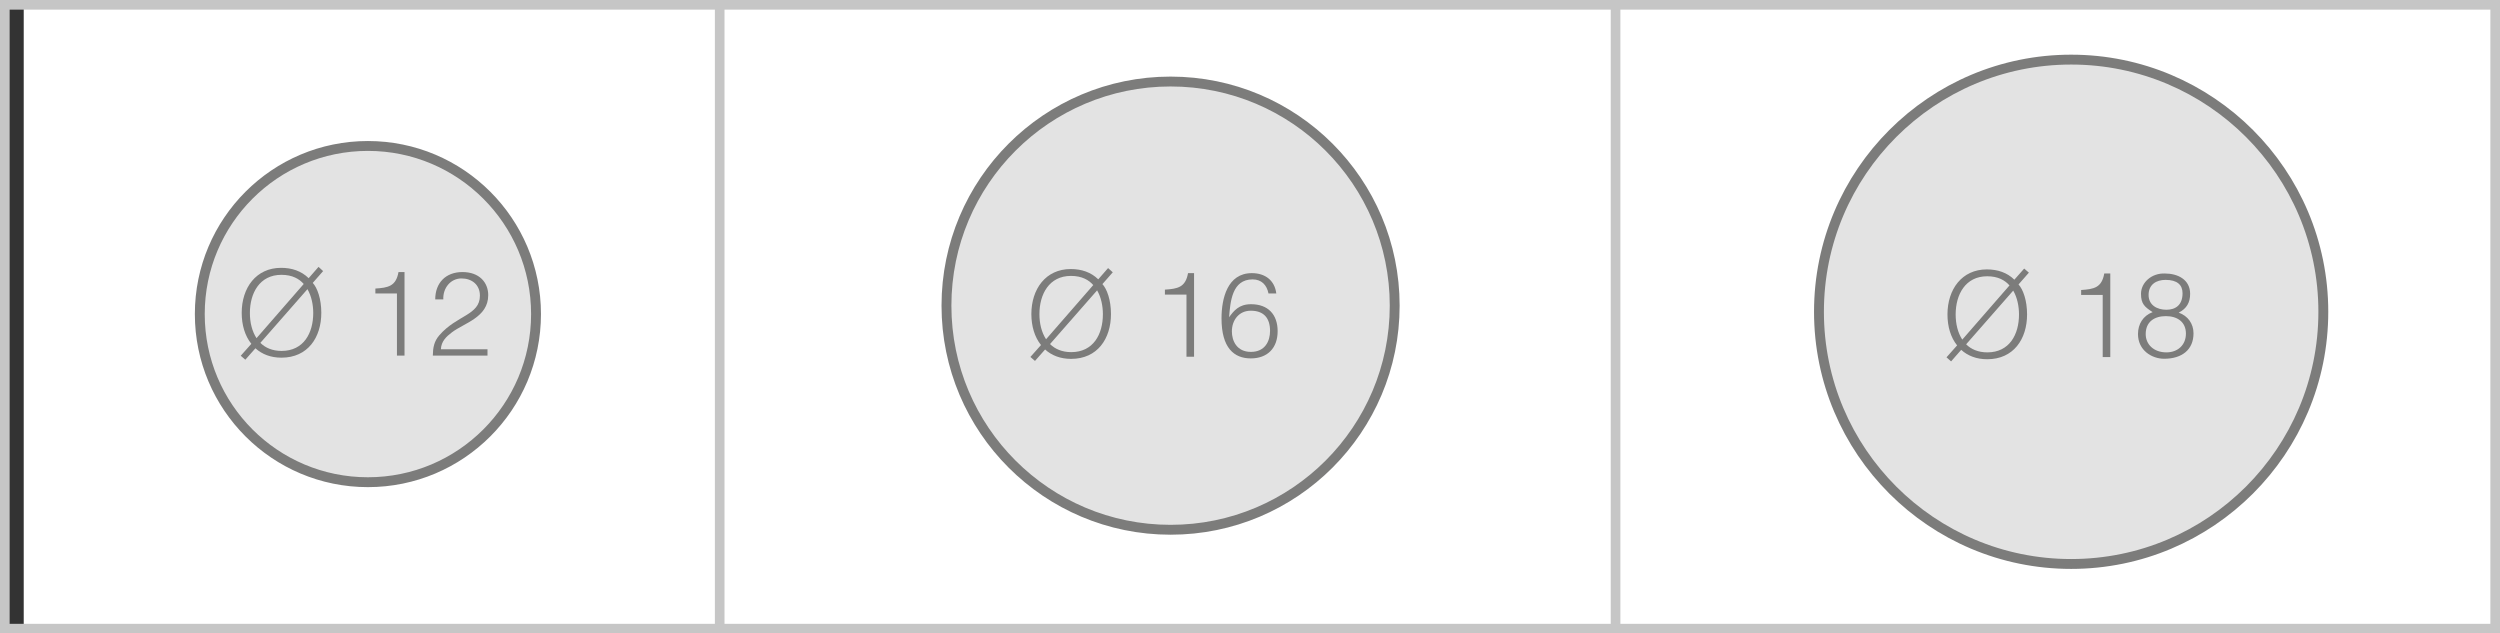 <?xml version="1.0" encoding="UTF-8"?>
<svg id="Livello_1" data-name="Livello 1" xmlns="http://www.w3.org/2000/svg" viewBox="0 0 207.59 52.6">
  <rect x="0" y="0" width="207.59" height="52.6" fill="#333333" stroke="none"/>
  <defs>
    <style>
      .cls-1 {
        fill: #e3e3e3;
      }

      .cls-1, .cls-2, .cls-3, .cls-4, .cls-5 {
        stroke-width: 0px;
      }

      .cls-6 {
        stroke-miterlimit: 3.86;
        stroke-width: .82px;
      }

      .cls-6, .cls-7, .cls-2, .cls-8, .cls-9 {
        fill: none;
      }

      .cls-6, .cls-7, .cls-8 {
        stroke: #7c7c7b;
      }

      .cls-7 {
        stroke-miterlimit: 3.86;
        stroke-width: .82px;
      }

      .cls-3 {
        fill: #fff;
      }

      .cls-4 {
        fill-rule: evenodd;
      }

      .cls-4, .cls-5 {
        fill: #7c7c7b;
      }

      .cls-8 {
        stroke-miterlimit: 3.86;
        stroke-width: .82px;
      }

      .cls-9 {
        stroke: #c6c6c6;
        stroke-width: .8px;
      }
    </style>
  </defs>
  <rect class="cls-3" x="1.97" y=".4" width="60.19" height="51.8"/>
  <rect class="cls-9" x=".4" y=".4" width="60.19" height="51.8"/>
  <rect class="cls-3" x="59.76" y=".4" width="75.19" height="51.8"/>
  <rect class="cls-9" x="59.76" y=".4" width="75.19" height="51.8"/>
  <rect class="cls-3" x="134.15" y=".4" width="73.04" height="51.8"/>
  <rect class="cls-9" x="134.15" y=".4" width="73.04" height="51.8"/>
  <g>
    <path class="cls-1" d="M16.6,26.08c0-7.71,6.25-13.96,13.96-13.96s13.96,6.25,13.96,13.96-6.25,13.96-13.96,13.96-13.96-6.25-13.96-13.96"/>
    <circle class="cls-6" cx="30.55" cy="26.08" r="13.96"/>
    <path class="cls-4" d="M25.63,23.1c-.61-.6-1.4-.86-2.29-.86-2.07,0-3.27,1.65-3.27,3.74,0,1.01.27,1.91.8,2.57l-.88.99.38.33.84-.95c.54.49,1.26.78,2.16.78,2.19,0,3.31-1.68,3.31-3.72,0-1.17-.33-2.07-.71-2.49l.86-.98-.38-.35-.82.94ZM25.53,24.01c.33.57.48,1.29.48,1.98,0,1.66-.79,3.15-2.63,3.15-.76,0-1.35-.26-1.76-.67,0,0,3.91-4.46,3.91-4.46ZM21.3,28.08c-.37-.57-.55-1.3-.55-2.09,0-1.64.8-3.17,2.62-3.17.91,0,1.48.34,1.85.76l-3.92,4.5Z"/>
    <path class="cls-5" d="M32.96,29.53h.63v-6.94h-.5c-.21,1.19-.87,1.3-1.92,1.37v.41h1.79s0,5.16,0,5.16Z"/>
    <path class="cls-5" d="M36.81,24.86c-.04-.94.6-1.74,1.51-1.74.86,0,1.53.52,1.53,1.43,0,1.63-1.92,1.61-3.37,3.29-.44.51-.53,1.03-.54,1.69h4.54v-.53h-3.87c.03-.66.45-1.05.91-1.4,1.04-.79,3.02-1.25,3.02-3.09,0-1.06-.74-1.92-2.14-1.92s-2.26.91-2.26,2.27h.67Z"/>
    <rect class="cls-2" x="8.72" y="2.58" width="43.55" height="47.11"/>
  </g>
  <path class="cls-1" d="M78.57,25.38c0-10.28,8.33-18.61,18.61-18.61s18.61,8.33,18.61,18.61-8.33,18.61-18.61,18.61-18.61-8.33-18.61-18.61"/>
  <circle class="cls-7" cx="97.2" cy="25.38" r="18.61"/>
  <path class="cls-4" d="M91.2,23.2c-.61-.6-1.4-.86-2.29-.86-2.07,0-3.27,1.65-3.27,3.74,0,1,.27,1.91.8,2.57l-.88.99.38.33.84-.95c.54.49,1.26.78,2.16.78,2.19,0,3.31-1.68,3.31-3.72,0-1.17-.33-2.07-.71-2.49l.86-.98-.39-.35-.82.94h.01ZM91.1,24.11c.33.57.48,1.29.48,1.98,0,1.66-.79,3.15-2.63,3.15-.76,0-1.35-.26-1.76-.67l3.91-4.46ZM86.86,28.17c-.37-.57-.55-1.3-.55-2.09,0-1.64.8-3.17,2.62-3.17.91,0,1.48.34,1.85.76l-3.92,4.5Z"/>
  <path class="cls-5" d="M98.52,29.62h.63v-6.94h-.5c-.21,1.19-.87,1.3-1.92,1.37v.41h1.79v5.16Z"/>
  <path class="cls-4" d="M103.86,25.8c1.08,0,1.6.61,1.6,1.68,0,.84-.41,1.74-1.59,1.74s-1.58-.93-1.58-1.7c0-.94.59-1.72,1.57-1.72M105.98,24.38c-.13-1.11-.94-1.7-2.03-1.7-2.04,0-2.52,2.12-2.52,3.76,0,2.45,1.04,3.32,2.43,3.32s2.23-.86,2.23-2.26-.81-2.24-2.21-2.24c-1.01,0-1.43.55-1.82,1.08.1-1.31.25-3.14,1.95-3.14.74,0,1.18.46,1.32,1.17h.65Z"/>
  <rect class="cls-2" x="71.41" y="2.58" width="51.96" height="45.95"/>
  <path class="cls-1" d="M151.06,25.9c0-11.56,9.38-20.94,20.94-20.94s20.94,9.38,20.94,20.94-9.38,20.94-20.94,20.94-20.94-9.38-20.94-20.94"/>
  <circle class="cls-8" cx="171.98" cy="25.89" r="20.94"/>
  <path class="cls-4" d="M167.27,23.23c-.61-.6-1.4-.86-2.29-.86-2.07,0-3.27,1.65-3.27,3.74,0,1.01.27,1.91.8,2.57l-.88.99.38.34.84-.96c.54.49,1.26.78,2.16.78,2.19,0,3.31-1.68,3.31-3.72,0-1.17-.33-2.07-.71-2.49l.86-.98-.39-.34-.82.93h.01ZM167.17,24.13c.33.57.48,1.29.48,1.98,0,1.66-.79,3.15-2.63,3.15-.76,0-1.35-.26-1.76-.67,0,0,3.91-4.46,3.91-4.46ZM162.94,28.2c-.37-.57-.55-1.3-.55-2.09,0-1.64.8-3.17,2.62-3.17.91,0,1.48.34,1.85.76l-3.92,4.5Z"/>
  <path class="cls-5" d="M174.6,29.65h.63v-6.94h-.5c-.21,1.19-.87,1.3-1.92,1.37v.41h1.79v5.16Z"/>
  <path class="cls-4" d="M178.74,25.92c-.79.3-1.21.99-1.21,1.82,0,1.36,1.16,2.05,2.17,2.05,1.48,0,2.44-.75,2.44-2.11,0-.81-.47-1.45-1.23-1.72.66-.33.95-.84.95-1.56,0-1.19-1.03-1.69-2.1-1.69-1.09-.04-1.98.74-1.98,1.69,0,.83.3,1.09.97,1.52M179.82,23.24c.96,0,1.41.41,1.41,1.11,0,.98-.58,1.37-1.34,1.37s-1.48-.37-1.48-1.23.63-1.25,1.41-1.25M179.85,26.25c.93,0,1.66.47,1.66,1.45s-.71,1.56-1.62,1.56c-1.05,0-1.72-.66-1.72-1.52,0-1.02.72-1.49,1.68-1.49"/>
  <rect class="cls-2" x="145.24" y="2.58" width="51.96" height="47.89"/>
</svg>